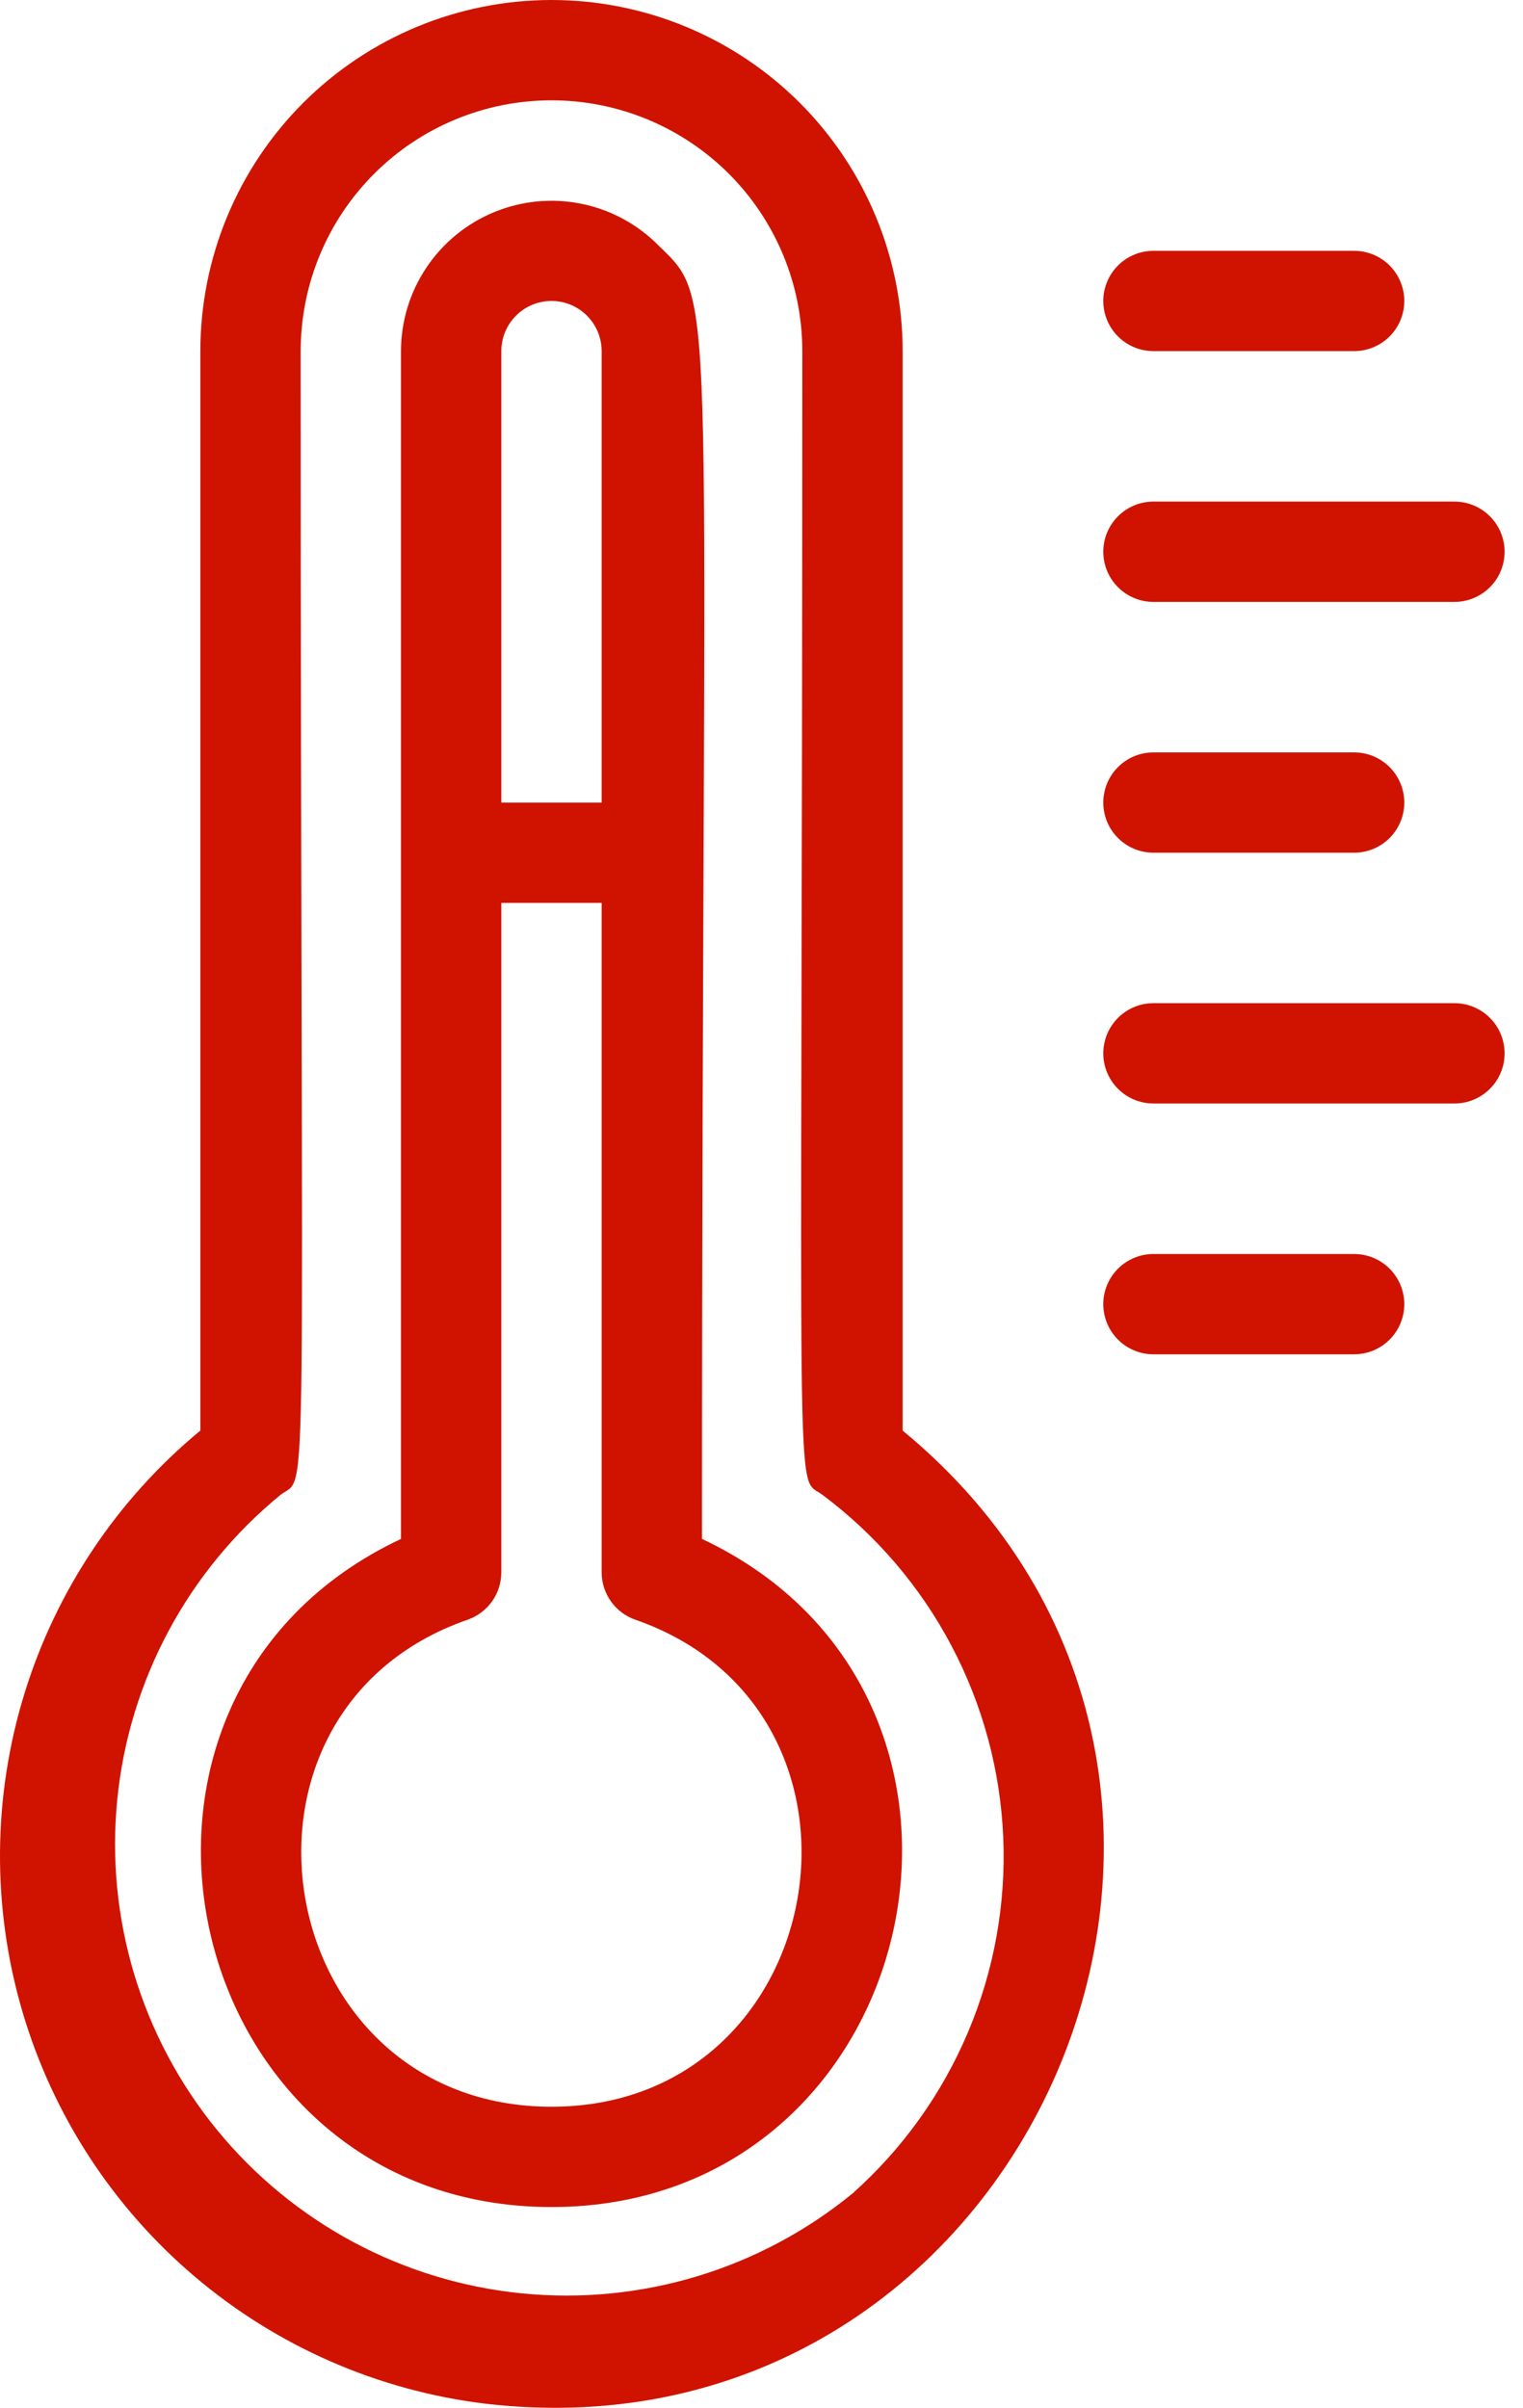 <svg width="74" height="117" viewBox="0 0 74 117" fill="none" xmlns="http://www.w3.org/2000/svg">
<path d="M43.858 69.514V17.062C43.858 12.537 42.06 8.197 38.861 4.997C35.661 1.798 31.321 0 26.796 0C22.271 0 17.931 1.798 14.732 4.997C11.532 8.197 9.735 12.537 9.735 17.062V69.514C5.692 72.853 2.718 77.305 1.18 82.318C-0.359 87.331 -0.393 92.685 1.08 97.717C2.554 102.749 5.47 107.239 9.469 110.63C13.468 114.022 18.374 116.167 23.579 116.799C50.024 119.894 64.454 86.502 43.858 69.514ZM41.42 106.586C36.918 110.271 31.136 112.016 25.347 111.438C19.558 110.86 14.236 108.005 10.551 103.503C6.866 99.001 5.121 93.219 5.699 87.43C6.278 81.641 9.132 76.318 13.634 72.634C15.048 71.561 14.609 75.388 14.609 17.062C14.609 13.829 15.893 10.73 18.179 8.444C20.464 6.159 23.564 4.875 26.796 4.875C30.028 4.875 33.128 6.159 35.414 8.444C37.699 10.73 38.983 13.829 38.983 17.062C38.983 75.388 38.569 71.586 39.958 72.634C42.564 74.581 44.704 77.083 46.224 79.959C47.744 82.835 48.605 86.013 48.745 89.263C48.885 92.513 48.3 95.753 47.033 98.749C45.767 101.746 43.849 104.422 41.42 106.586Z" fill="#CF1300"/>
<path d="M56.045 17.062H65.794C66.441 17.062 67.061 16.805 67.518 16.348C67.975 15.891 68.232 15.271 68.232 14.625C68.232 13.978 67.975 13.358 67.518 12.901C67.061 12.444 66.441 12.188 65.794 12.188H56.045C55.398 12.188 54.778 12.444 54.321 12.901C53.864 13.358 53.607 13.978 53.607 14.625C53.607 15.271 53.864 15.891 54.321 16.348C54.778 16.805 55.398 17.062 56.045 17.062Z" fill="#CF1300"/>
<path d="M56.045 29.248H70.669C71.315 29.248 71.935 28.991 72.392 28.534C72.85 28.077 73.106 27.457 73.106 26.81C73.106 26.164 72.85 25.544 72.392 25.087C71.935 24.63 71.315 24.373 70.669 24.373H56.045C55.398 24.373 54.778 24.63 54.321 25.087C53.864 25.544 53.607 26.164 53.607 26.81C53.607 27.457 53.864 28.077 54.321 28.534C54.778 28.991 55.398 29.248 56.045 29.248Z" fill="#CF1300"/>
<path d="M56.045 41.435H65.794C66.441 41.435 67.061 41.178 67.518 40.721C67.975 40.264 68.232 39.644 68.232 38.998C68.232 38.352 67.975 37.731 67.518 37.274C67.061 36.817 66.441 36.56 65.794 36.56H56.045C55.398 36.56 54.778 36.817 54.321 37.274C53.864 37.731 53.607 38.352 53.607 38.998C53.607 39.644 53.864 40.264 54.321 40.721C54.778 41.178 55.398 41.435 56.045 41.435Z" fill="#CF1300"/>
<path d="M70.669 48.746H56.045C55.398 48.746 54.778 49.003 54.321 49.46C53.864 49.917 53.607 50.537 53.607 51.184C53.607 51.83 53.864 52.45 54.321 52.907C54.778 53.364 55.398 53.621 56.045 53.621H70.669C71.315 53.621 71.935 53.364 72.392 52.907C72.85 52.45 73.106 51.83 73.106 51.184C73.106 50.537 72.85 49.917 72.392 49.46C71.935 49.003 71.315 48.746 70.669 48.746Z" fill="#CF1300"/>
<path d="M65.794 60.934H56.045C55.398 60.934 54.778 61.19 54.321 61.648C53.864 62.105 53.607 62.724 53.607 63.371C53.607 64.017 53.864 64.637 54.321 65.094C54.778 65.552 55.398 65.808 56.045 65.808H65.794C66.441 65.808 67.061 65.552 67.518 65.094C67.975 64.637 68.232 64.017 68.232 63.371C68.232 62.724 67.975 62.105 67.518 61.648C67.061 61.19 66.441 60.934 65.794 60.934Z" fill="#CF1300"/>
<path d="M34.108 74.779C34.108 13.016 34.961 14.819 31.987 11.919C30.967 10.89 29.665 10.188 28.246 9.901C26.826 9.614 25.354 9.755 24.014 10.306C22.675 10.856 21.529 11.793 20.723 12.995C19.916 14.198 19.485 15.613 19.483 17.062V74.779C3.104 82.481 8.686 107.244 26.796 107.244C44.905 107.244 50.487 82.481 34.108 74.779ZM29.233 17.062V38.998H24.358V17.062C24.358 16.415 24.615 15.795 25.072 15.338C25.529 14.881 26.149 14.624 26.796 14.624C27.442 14.624 28.062 14.881 28.519 15.338C28.976 15.795 29.233 16.415 29.233 17.062ZM26.796 102.37C13.146 102.37 9.88 83.163 22.725 78.703C23.201 78.537 23.613 78.227 23.906 77.817C24.198 77.406 24.356 76.915 24.358 76.412V43.873H29.233V76.412C29.235 76.915 29.393 77.406 29.686 77.817C29.978 78.227 30.39 78.537 30.866 78.703C43.687 83.163 40.445 102.37 26.796 102.37Z" fill="#CF1300"/>
</svg>
